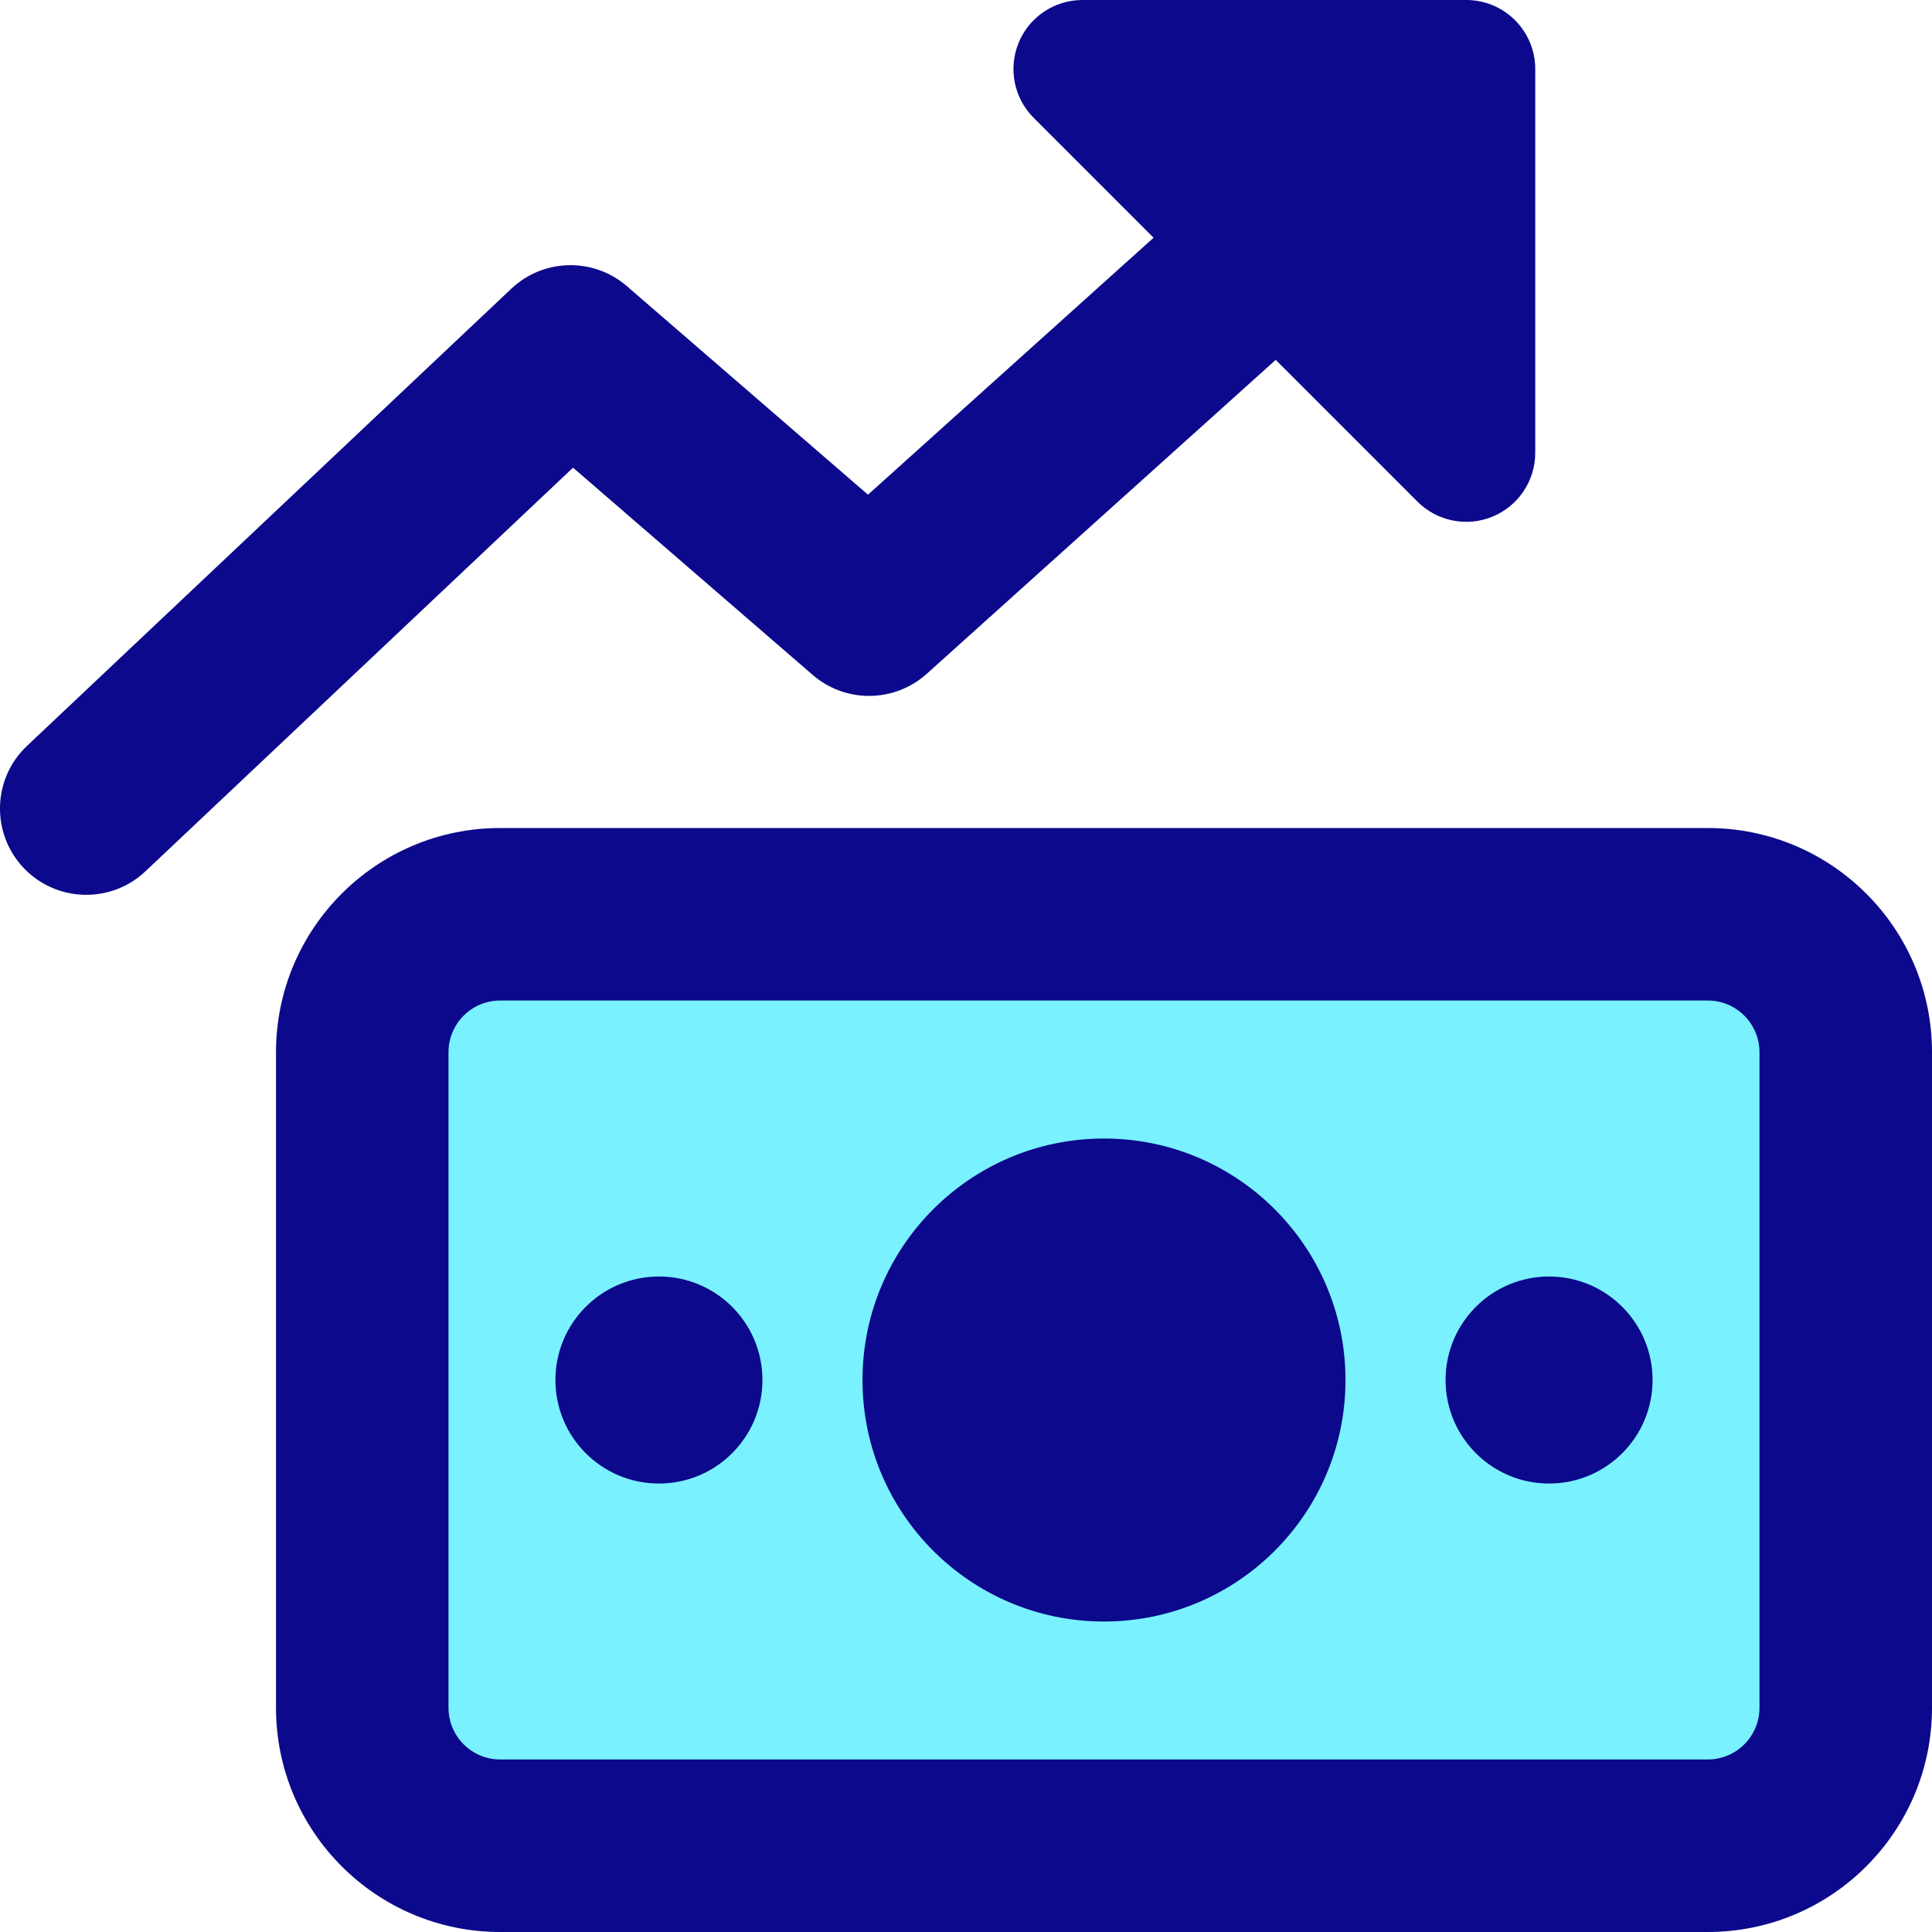<svg xmlns="http://www.w3.org/2000/svg" fill="none" viewBox="0 0 64 64" id="Money-Trend--Streamline-Core.svg" height="64" width="64"><desc>Money Trend Streamline Icon: https://streamlinehq.com</desc><g id="money-trend--money-trend-increase-arrow-up-bill-cash"><path id="Vector" fill="#7af1ff" d="M56.571 30.286h-40c-2.525 0 -4.571 2.047 -4.571 4.571v21.714c0 2.525 2.047 4.571 4.571 4.571h40c2.525 0 4.571 -2.047 4.571 -4.571v-21.714c0 -2.525 -2.047 -4.571 -4.571 -4.571Z" stroke-width="1"></path><path id="Union" fill="#0c098c" fill-rule="evenodd" d="M33.745 1.411C34.099 0.557 34.933 0 35.857 0H48.571c1.262 0 2.286 1.023 2.286 2.286v12.714c0 0.924 -0.557 1.758 -1.411 2.112 -0.854 0.354 -1.837 0.158 -2.491 -0.495L42.26 11.921 30.701 22.32c-1.071 0.963 -2.691 0.979 -3.78 0.037L18.983 15.492 4.818 28.863c-1.147 1.083 -2.956 1.031 -4.039 -0.116 -1.083 -1.147 -1.031 -2.956 0.116 -4.039L16.938 9.564c1.066 -1.007 2.721 -1.043 3.83 -0.083l7.985 6.906L38.214 7.875 34.241 3.902c-0.654 -0.654 -0.849 -1.637 -0.495 -2.491ZM14.857 34.857c0 -0.947 0.767 -1.714 1.714 -1.714h40c0.947 0 1.714 0.767 1.714 1.714v21.714c0 0.947 -0.768 1.714 -1.714 1.714h-40c-0.947 0 -1.714 -0.768 -1.714 -1.714v-21.714ZM16.571 27.429C12.469 27.429 9.143 30.754 9.143 34.857v21.714C9.143 60.674 12.469 64 16.571 64h40c4.103 0 7.429 -3.326 7.429 -7.429v-21.714C64 30.754 60.674 27.429 56.571 27.429h-40Zm12 18.286c0 -4.418 3.582 -8 8 -8s8 3.582 8 8 -3.582 8 -8 8 -8 -3.582 -8 -8Zm-6.743 -3.429h0c1.894 0 3.429 1.535 3.429 3.429 0 1.893 -1.535 3.429 -3.429 3.429H21.828c-1.894 0 -3.429 -1.535 -3.429 -3.429 0 -1.894 1.535 -3.429 3.429 -3.429Zm29.487 0h0c1.893 0 3.429 1.535 3.429 3.429 0 1.893 -1.535 3.429 -3.429 3.429h-0c-1.893 0 -3.429 -1.535 -3.429 -3.429 0 -1.894 1.535 -3.429 3.429 -3.429Z" clip-rule="evenodd" stroke-width="1"></path></g></svg>